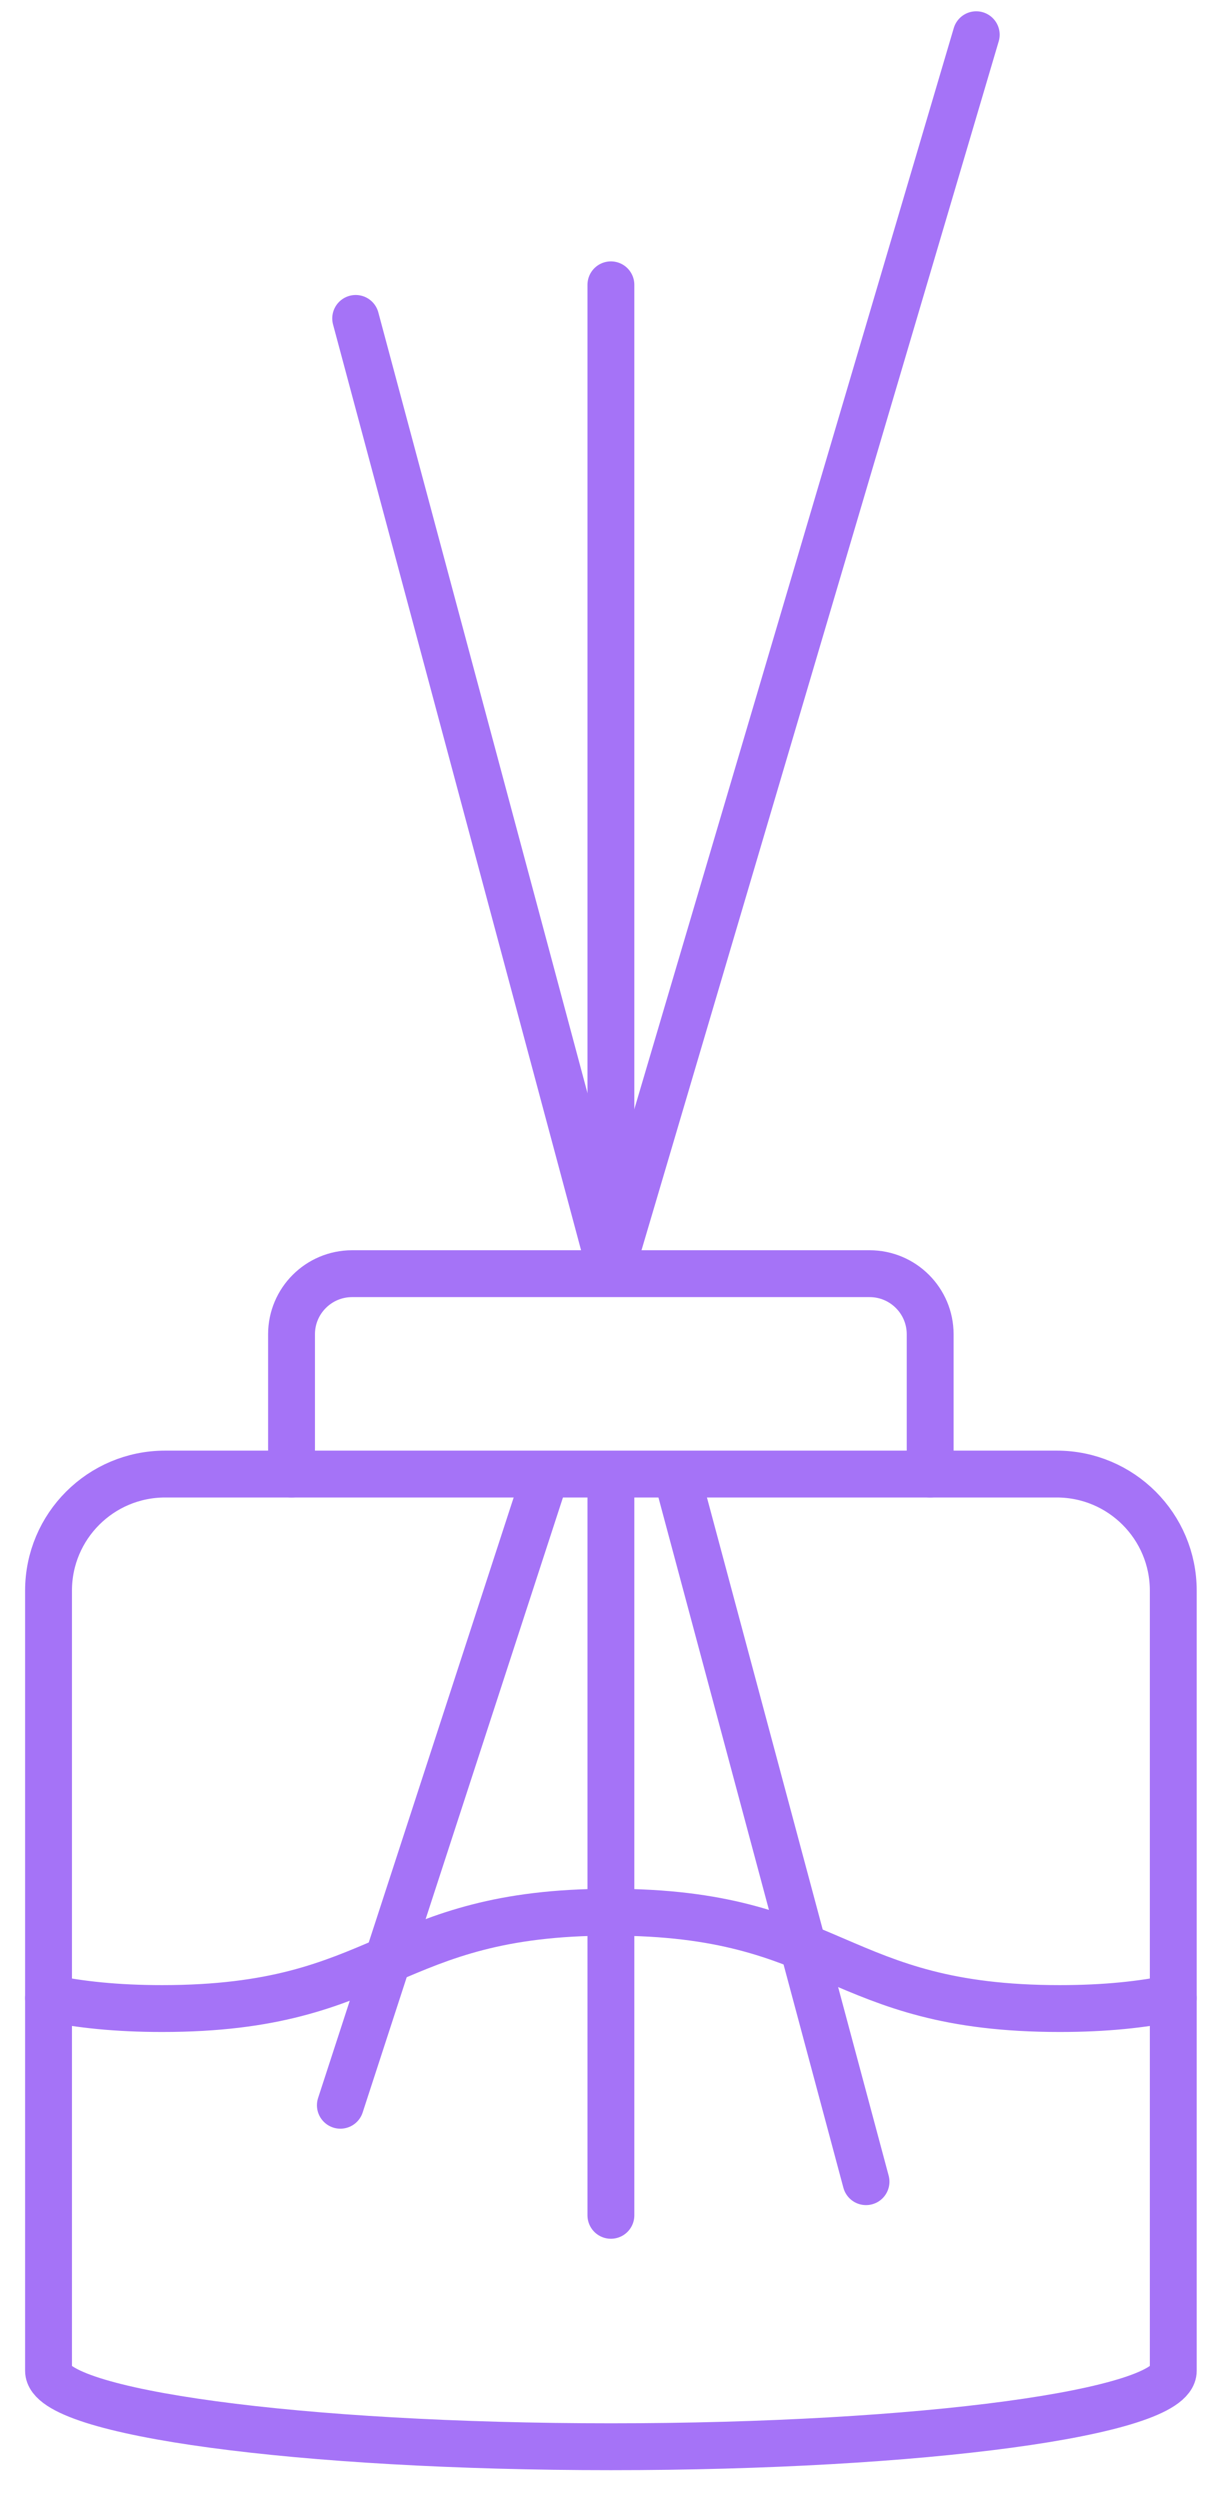 <?xml version="1.0" encoding="UTF-8"?> <svg xmlns="http://www.w3.org/2000/svg" width="35" height="72" viewBox="0 0 35 72" fill="none"><path d="M17.598 63.803V42.8" stroke="#A573F7" stroke-width="1.35" stroke-linecap="round" stroke-linejoin="round"></path><path d="M17.598 36.596V8.203" stroke="#A573F7" stroke-width="1.35" stroke-linecap="round" stroke-linejoin="round"></path><path d="M24.947 62.834L19.578 42.8" stroke="#A573F7" stroke-width="1.35" stroke-linecap="round" stroke-linejoin="round"></path><path d="M17.595 36.596L10.246 9.171" stroke="#A573F7" stroke-width="1.35" stroke-linecap="round" stroke-linejoin="round"></path><path d="M9.805 60.633L15.614 42.8" stroke="#A573F7" stroke-width="1.35" stroke-linecap="round" stroke-linejoin="round"></path><path d="M28.122 1L17.602 36.596" stroke="#A573F7" stroke-width="1.35" stroke-linecap="round" stroke-linejoin="round"></path><path d="M8.398 42.454V38.428C8.398 37.464 9.18 36.683 10.143 36.683H25.05C26.014 36.683 26.795 37.465 26.795 38.428V42.454" stroke="#A573F7" stroke-width="1.35" stroke-linecap="round" stroke-linejoin="round"></path><path d="M1.398 57.546C2.292 57.731 3.345 57.848 4.67 57.848C11.134 57.848 11.134 55.073 17.597 55.073C24.061 55.073 24.062 57.848 30.527 57.848C31.852 57.848 32.905 57.731 33.798 57.546" stroke="#A573F7" stroke-width="1.35" stroke-linecap="round" stroke-linejoin="round"></path><path d="M33.798 68.281C33.798 69.489 26.546 70.468 17.599 70.468C8.652 70.468 1.398 69.489 1.398 68.281V45.812C1.398 43.957 2.902 42.454 4.757 42.454H30.44C32.295 42.454 33.798 43.958 33.798 45.812V68.281Z" stroke="#A573F7" stroke-width="1.35" stroke-linecap="round" stroke-linejoin="round"></path></svg> 